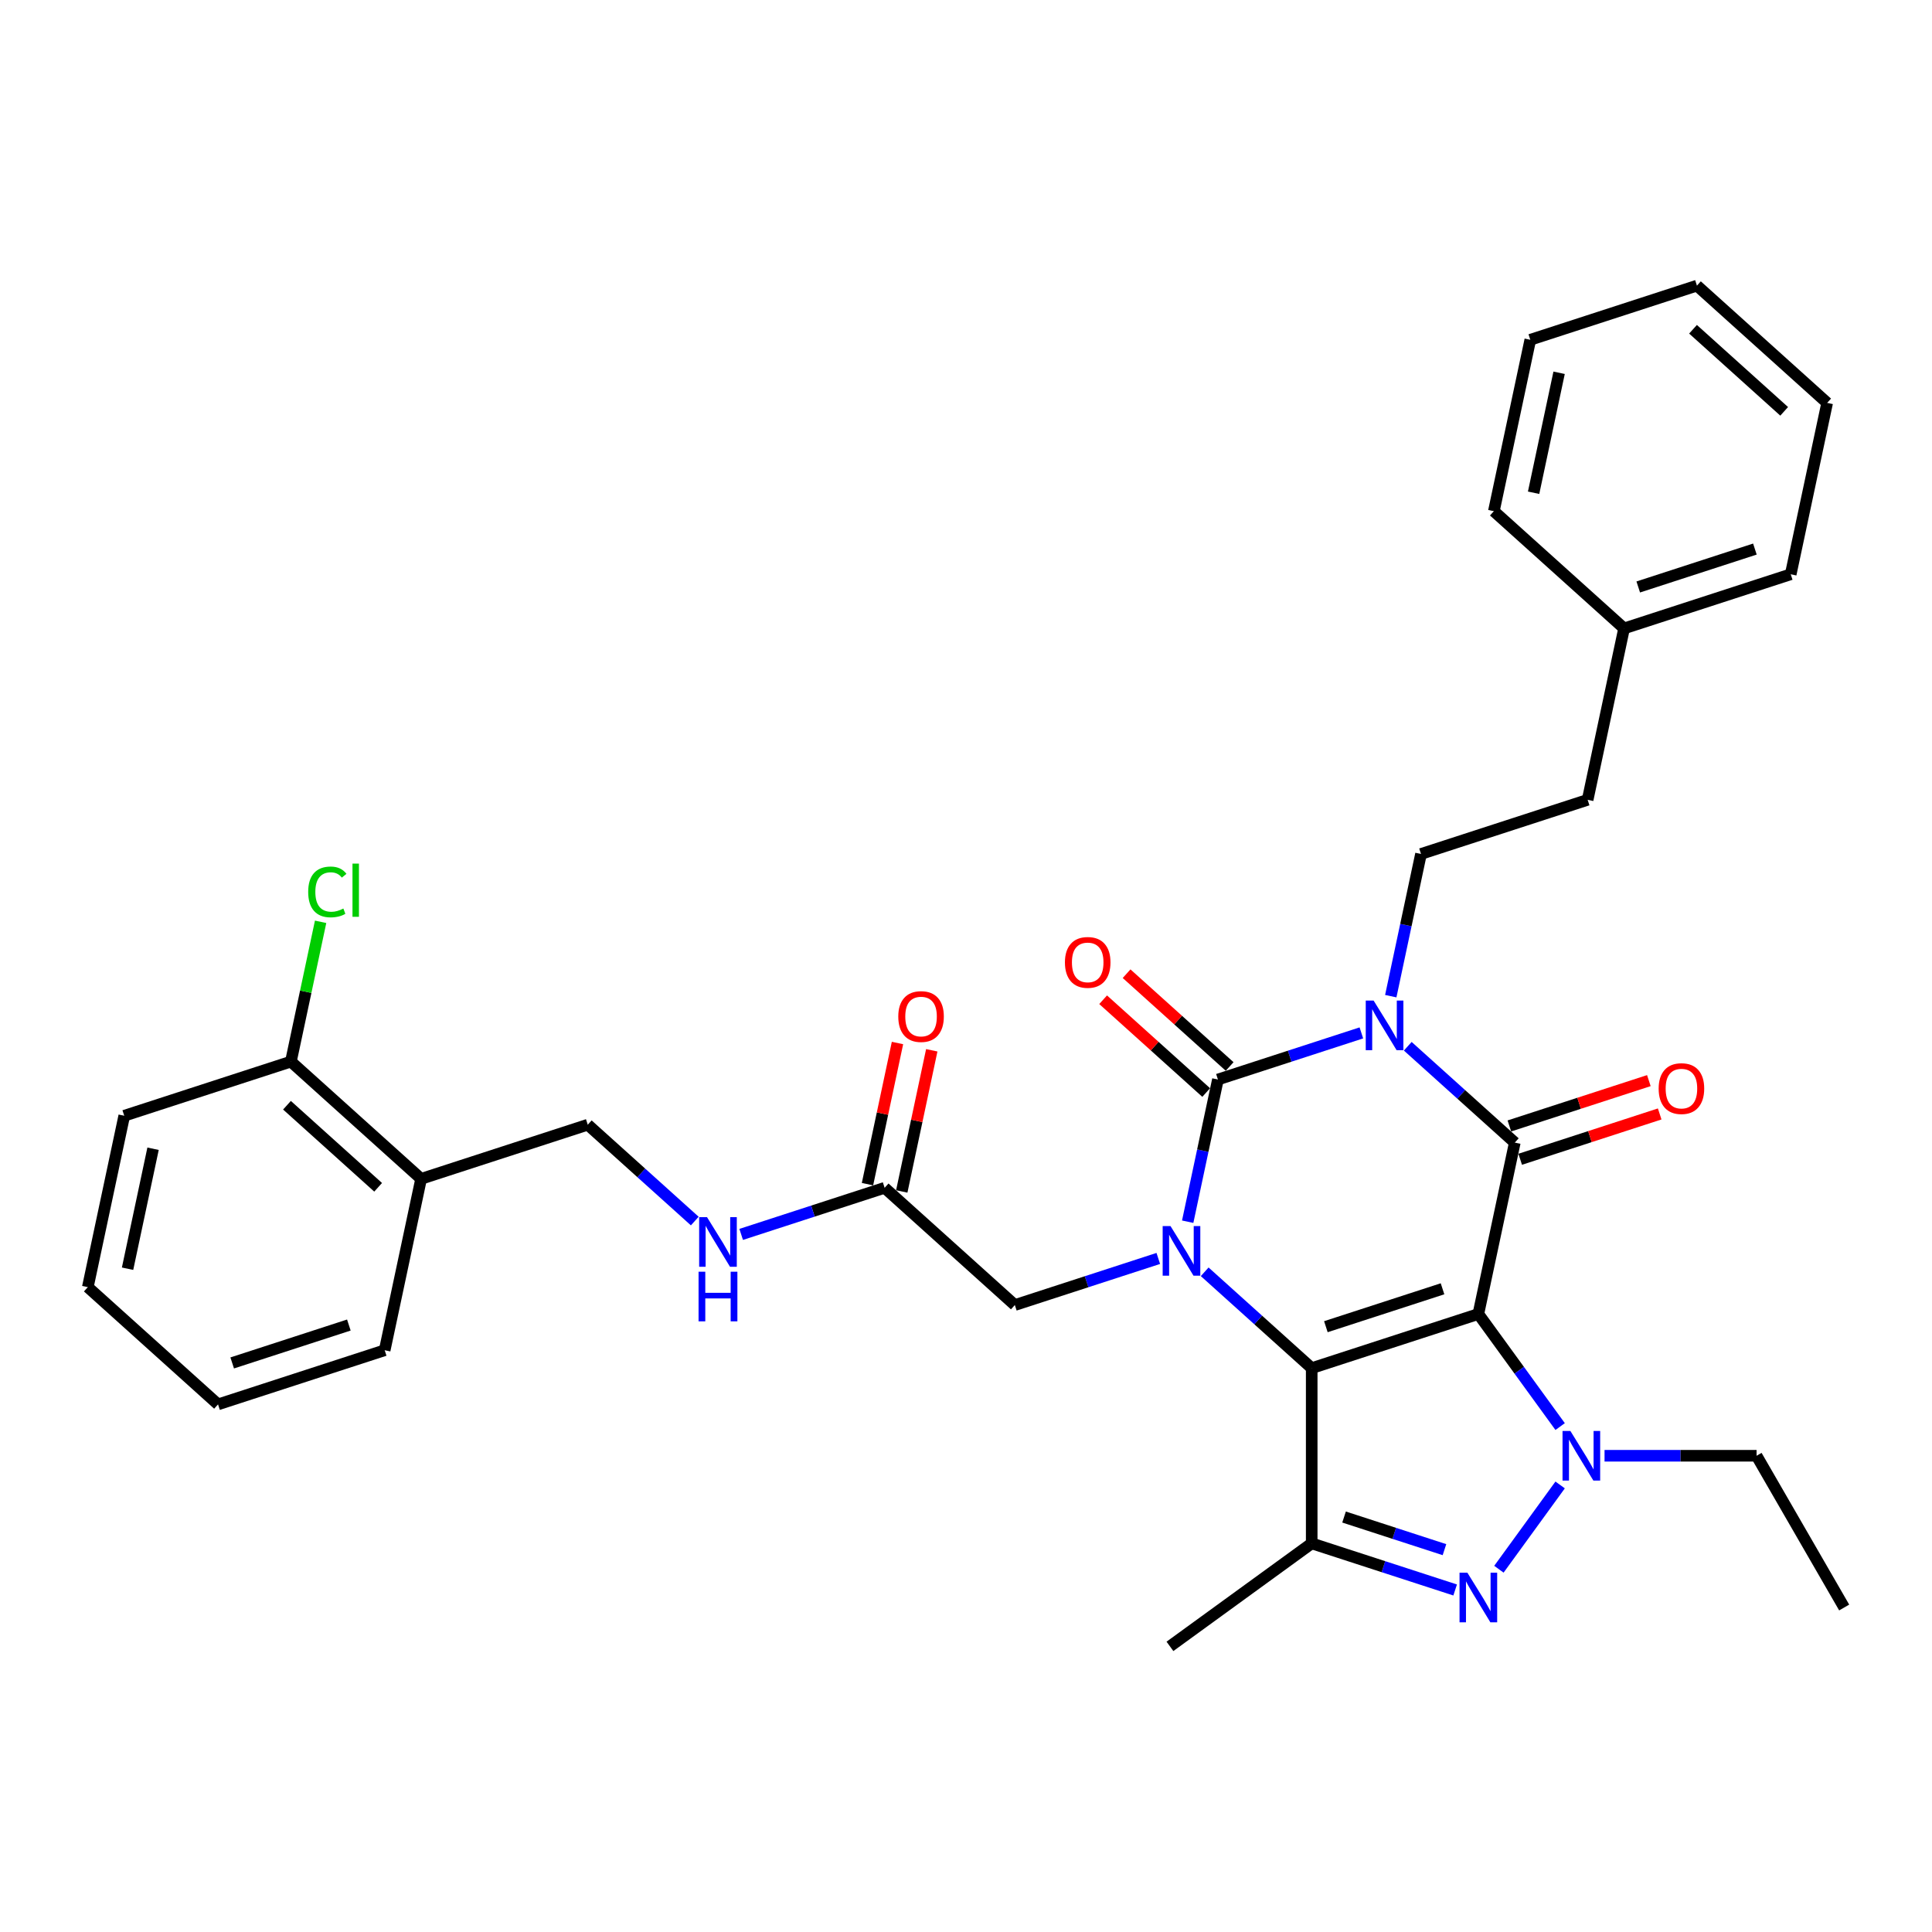 <?xml version='1.0' encoding='iso-8859-1'?>
<svg version='1.1' baseProfile='full'
              xmlns='http://www.w3.org/2000/svg'
                      xmlns:rdkit='http://www.rdkit.org/xml'
                      xmlns:xlink='http://www.w3.org/1999/xlink'
                  xml:space='preserve'
width='1000px' height='1000px' viewBox='0 0 1000 1000'>
<!-- END OF HEADER -->
<rect style='opacity:1.0;fill:#FFFFFF;stroke:none' width='1000' height='1000' x='0' y='0'> </rect>
<path class='bond-0' d='M 765.193,680.125 L 678.936,708.151' style='fill:none;fill-rule:evenodd;stroke:#000000;stroke-width:6px;stroke-linecap:butt;stroke-linejoin:miter;stroke-opacity:1' />
<path class='bond-0' d='M 746.649,667.078 L 686.27,686.696' style='fill:none;fill-rule:evenodd;stroke:#000000;stroke-width:6px;stroke-linecap:butt;stroke-linejoin:miter;stroke-opacity:1' />
<path class='bond-3' d='M 765.193,680.125 L 784.05,591.411' style='fill:none;fill-rule:evenodd;stroke:#000000;stroke-width:6px;stroke-linecap:butt;stroke-linejoin:miter;stroke-opacity:1' />
<path class='bond-5' d='M 765.193,680.125 L 786.359,709.257' style='fill:none;fill-rule:evenodd;stroke:#000000;stroke-width:6px;stroke-linecap:butt;stroke-linejoin:miter;stroke-opacity:1' />
<path class='bond-5' d='M 786.359,709.257 L 807.524,738.389' style='fill:none;fill-rule:evenodd;stroke:#0000FF;stroke-width:6px;stroke-linecap:butt;stroke-linejoin:miter;stroke-opacity:1' />
<path class='bond-2' d='M 678.936,708.151 L 651.241,683.214' style='fill:none;fill-rule:evenodd;stroke:#000000;stroke-width:6px;stroke-linecap:butt;stroke-linejoin:miter;stroke-opacity:1' />
<path class='bond-2' d='M 651.241,683.214 L 623.545,658.276' style='fill:none;fill-rule:evenodd;stroke:#0000FF;stroke-width:6px;stroke-linecap:butt;stroke-linejoin:miter;stroke-opacity:1' />
<path class='bond-7' d='M 678.936,708.151 L 678.936,798.847' style='fill:none;fill-rule:evenodd;stroke:#000000;stroke-width:6px;stroke-linecap:butt;stroke-linejoin:miter;stroke-opacity:1' />
<path class='bond-1' d='M 728.658,541.536 L 756.354,566.474' style='fill:none;fill-rule:evenodd;stroke:#0000FF;stroke-width:6px;stroke-linecap:butt;stroke-linejoin:miter;stroke-opacity:1' />
<path class='bond-1' d='M 756.354,566.474 L 784.05,591.411' style='fill:none;fill-rule:evenodd;stroke:#000000;stroke-width:6px;stroke-linecap:butt;stroke-linejoin:miter;stroke-opacity:1' />
<path class='bond-4' d='M 704.642,534.626 L 667.517,546.688' style='fill:none;fill-rule:evenodd;stroke:#0000FF;stroke-width:6px;stroke-linecap:butt;stroke-linejoin:miter;stroke-opacity:1' />
<path class='bond-4' d='M 667.517,546.688 L 630.393,558.751' style='fill:none;fill-rule:evenodd;stroke:#000000;stroke-width:6px;stroke-linecap:butt;stroke-linejoin:miter;stroke-opacity:1' />
<path class='bond-8' d='M 719.861,515.614 L 727.684,478.813' style='fill:none;fill-rule:evenodd;stroke:#0000FF;stroke-width:6px;stroke-linecap:butt;stroke-linejoin:miter;stroke-opacity:1' />
<path class='bond-8' d='M 727.684,478.813 L 735.506,442.011' style='fill:none;fill-rule:evenodd;stroke:#000000;stroke-width:6px;stroke-linecap:butt;stroke-linejoin:miter;stroke-opacity:1' />
<path class='bond-9' d='M 599.529,651.366 L 562.404,663.428' style='fill:none;fill-rule:evenodd;stroke:#0000FF;stroke-width:6px;stroke-linecap:butt;stroke-linejoin:miter;stroke-opacity:1' />
<path class='bond-9' d='M 562.404,663.428 L 525.28,675.491' style='fill:none;fill-rule:evenodd;stroke:#000000;stroke-width:6px;stroke-linecap:butt;stroke-linejoin:miter;stroke-opacity:1' />
<path class='bond-34' d='M 614.748,632.354 L 622.571,595.553' style='fill:none;fill-rule:evenodd;stroke:#0000FF;stroke-width:6px;stroke-linecap:butt;stroke-linejoin:miter;stroke-opacity:1' />
<path class='bond-34' d='M 622.571,595.553 L 630.393,558.751' style='fill:none;fill-rule:evenodd;stroke:#000000;stroke-width:6px;stroke-linecap:butt;stroke-linejoin:miter;stroke-opacity:1' />
<path class='bond-12' d='M 786.852,600.037 L 822.952,588.308' style='fill:none;fill-rule:evenodd;stroke:#000000;stroke-width:6px;stroke-linecap:butt;stroke-linejoin:miter;stroke-opacity:1' />
<path class='bond-12' d='M 822.952,588.308 L 859.051,576.578' style='fill:none;fill-rule:evenodd;stroke:#FF0000;stroke-width:6px;stroke-linecap:butt;stroke-linejoin:miter;stroke-opacity:1' />
<path class='bond-12' d='M 781.247,582.786 L 817.346,571.056' style='fill:none;fill-rule:evenodd;stroke:#000000;stroke-width:6px;stroke-linecap:butt;stroke-linejoin:miter;stroke-opacity:1' />
<path class='bond-12' d='M 817.346,571.056 L 853.446,559.327' style='fill:none;fill-rule:evenodd;stroke:#FF0000;stroke-width:6px;stroke-linecap:butt;stroke-linejoin:miter;stroke-opacity:1' />
<path class='bond-11' d='M 636.462,552.011 L 609.791,527.996' style='fill:none;fill-rule:evenodd;stroke:#000000;stroke-width:6px;stroke-linecap:butt;stroke-linejoin:miter;stroke-opacity:1' />
<path class='bond-11' d='M 609.791,527.996 L 583.12,503.981' style='fill:none;fill-rule:evenodd;stroke:#FF0000;stroke-width:6px;stroke-linecap:butt;stroke-linejoin:miter;stroke-opacity:1' />
<path class='bond-11' d='M 624.325,565.491 L 597.653,541.476' style='fill:none;fill-rule:evenodd;stroke:#000000;stroke-width:6px;stroke-linecap:butt;stroke-linejoin:miter;stroke-opacity:1' />
<path class='bond-11' d='M 597.653,541.476 L 570.982,517.461' style='fill:none;fill-rule:evenodd;stroke:#FF0000;stroke-width:6px;stroke-linecap:butt;stroke-linejoin:miter;stroke-opacity:1' />
<path class='bond-6' d='M 807.524,768.609 L 775.832,812.23' style='fill:none;fill-rule:evenodd;stroke:#0000FF;stroke-width:6px;stroke-linecap:butt;stroke-linejoin:miter;stroke-opacity:1' />
<path class='bond-18' d='M 830.51,753.499 L 869.854,753.499' style='fill:none;fill-rule:evenodd;stroke:#0000FF;stroke-width:6px;stroke-linecap:butt;stroke-linejoin:miter;stroke-opacity:1' />
<path class='bond-18' d='M 869.854,753.499 L 909.198,753.499' style='fill:none;fill-rule:evenodd;stroke:#000000;stroke-width:6px;stroke-linecap:butt;stroke-linejoin:miter;stroke-opacity:1' />
<path class='bond-33' d='M 753.185,822.972 L 716.061,810.909' style='fill:none;fill-rule:evenodd;stroke:#0000FF;stroke-width:6px;stroke-linecap:butt;stroke-linejoin:miter;stroke-opacity:1' />
<path class='bond-33' d='M 716.061,810.909 L 678.936,798.847' style='fill:none;fill-rule:evenodd;stroke:#000000;stroke-width:6px;stroke-linecap:butt;stroke-linejoin:miter;stroke-opacity:1' />
<path class='bond-33' d='M 747.653,802.101 L 721.666,793.658' style='fill:none;fill-rule:evenodd;stroke:#0000FF;stroke-width:6px;stroke-linecap:butt;stroke-linejoin:miter;stroke-opacity:1' />
<path class='bond-33' d='M 721.666,793.658 L 695.679,785.214' style='fill:none;fill-rule:evenodd;stroke:#000000;stroke-width:6px;stroke-linecap:butt;stroke-linejoin:miter;stroke-opacity:1' />
<path class='bond-20' d='M 678.936,798.847 L 605.562,852.156' style='fill:none;fill-rule:evenodd;stroke:#000000;stroke-width:6px;stroke-linecap:butt;stroke-linejoin:miter;stroke-opacity:1' />
<path class='bond-19' d='M 735.506,442.011 L 821.763,413.984' style='fill:none;fill-rule:evenodd;stroke:#000000;stroke-width:6px;stroke-linecap:butt;stroke-linejoin:miter;stroke-opacity:1' />
<path class='bond-10' d='M 525.28,675.491 L 457.88,614.804' style='fill:none;fill-rule:evenodd;stroke:#000000;stroke-width:6px;stroke-linecap:butt;stroke-linejoin:miter;stroke-opacity:1' />
<path class='bond-14' d='M 457.88,614.804 L 420.756,626.866' style='fill:none;fill-rule:evenodd;stroke:#000000;stroke-width:6px;stroke-linecap:butt;stroke-linejoin:miter;stroke-opacity:1' />
<path class='bond-14' d='M 420.756,626.866 L 383.632,638.928' style='fill:none;fill-rule:evenodd;stroke:#0000FF;stroke-width:6px;stroke-linecap:butt;stroke-linejoin:miter;stroke-opacity:1' />
<path class='bond-17' d='M 466.752,616.689 L 474.516,580.16' style='fill:none;fill-rule:evenodd;stroke:#000000;stroke-width:6px;stroke-linecap:butt;stroke-linejoin:miter;stroke-opacity:1' />
<path class='bond-17' d='M 474.516,580.16 L 482.281,543.63' style='fill:none;fill-rule:evenodd;stroke:#FF0000;stroke-width:6px;stroke-linecap:butt;stroke-linejoin:miter;stroke-opacity:1' />
<path class='bond-17' d='M 449.009,612.918 L 456.774,576.388' style='fill:none;fill-rule:evenodd;stroke:#000000;stroke-width:6px;stroke-linecap:butt;stroke-linejoin:miter;stroke-opacity:1' />
<path class='bond-17' d='M 456.774,576.388 L 464.538,539.858' style='fill:none;fill-rule:evenodd;stroke:#FF0000;stroke-width:6px;stroke-linecap:butt;stroke-linejoin:miter;stroke-opacity:1' />
<path class='bond-13' d='M 217.967,610.169 L 304.224,582.143' style='fill:none;fill-rule:evenodd;stroke:#000000;stroke-width:6px;stroke-linecap:butt;stroke-linejoin:miter;stroke-opacity:1' />
<path class='bond-16' d='M 217.967,610.169 L 150.568,549.482' style='fill:none;fill-rule:evenodd;stroke:#000000;stroke-width:6px;stroke-linecap:butt;stroke-linejoin:miter;stroke-opacity:1' />
<path class='bond-16' d='M 195.72,614.546 L 148.54,572.065' style='fill:none;fill-rule:evenodd;stroke:#000000;stroke-width:6px;stroke-linecap:butt;stroke-linejoin:miter;stroke-opacity:1' />
<path class='bond-23' d='M 217.967,610.169 L 199.111,698.883' style='fill:none;fill-rule:evenodd;stroke:#000000;stroke-width:6px;stroke-linecap:butt;stroke-linejoin:miter;stroke-opacity:1' />
<path class='bond-15' d='M 359.616,632.018 L 331.92,607.08' style='fill:none;fill-rule:evenodd;stroke:#0000FF;stroke-width:6px;stroke-linecap:butt;stroke-linejoin:miter;stroke-opacity:1' />
<path class='bond-15' d='M 331.92,607.08 L 304.224,582.143' style='fill:none;fill-rule:evenodd;stroke:#000000;stroke-width:6px;stroke-linecap:butt;stroke-linejoin:miter;stroke-opacity:1' />
<path class='bond-21' d='M 150.568,549.482 L 158.257,513.306' style='fill:none;fill-rule:evenodd;stroke:#000000;stroke-width:6px;stroke-linecap:butt;stroke-linejoin:miter;stroke-opacity:1' />
<path class='bond-21' d='M 158.257,513.306 L 165.947,477.13' style='fill:none;fill-rule:evenodd;stroke:#00CC00;stroke-width:6px;stroke-linecap:butt;stroke-linejoin:miter;stroke-opacity:1' />
<path class='bond-24' d='M 150.568,549.482 L 64.311,577.509' style='fill:none;fill-rule:evenodd;stroke:#000000;stroke-width:6px;stroke-linecap:butt;stroke-linejoin:miter;stroke-opacity:1' />
<path class='bond-27' d='M 909.198,753.499 L 954.545,832.044' style='fill:none;fill-rule:evenodd;stroke:#000000;stroke-width:6px;stroke-linecap:butt;stroke-linejoin:miter;stroke-opacity:1' />
<path class='bond-22' d='M 821.763,413.984 L 840.619,325.271' style='fill:none;fill-rule:evenodd;stroke:#000000;stroke-width:6px;stroke-linecap:butt;stroke-linejoin:miter;stroke-opacity:1' />
<path class='bond-25' d='M 840.619,325.271 L 926.876,297.244' style='fill:none;fill-rule:evenodd;stroke:#000000;stroke-width:6px;stroke-linecap:butt;stroke-linejoin:miter;stroke-opacity:1' />
<path class='bond-25' d='M 847.953,303.816 L 908.332,284.197' style='fill:none;fill-rule:evenodd;stroke:#000000;stroke-width:6px;stroke-linecap:butt;stroke-linejoin:miter;stroke-opacity:1' />
<path class='bond-26' d='M 840.619,325.271 L 773.22,264.584' style='fill:none;fill-rule:evenodd;stroke:#000000;stroke-width:6px;stroke-linecap:butt;stroke-linejoin:miter;stroke-opacity:1' />
<path class='bond-28' d='M 199.111,698.883 L 112.854,726.909' style='fill:none;fill-rule:evenodd;stroke:#000000;stroke-width:6px;stroke-linecap:butt;stroke-linejoin:miter;stroke-opacity:1' />
<path class='bond-28' d='M 180.567,685.836 L 120.188,705.454' style='fill:none;fill-rule:evenodd;stroke:#000000;stroke-width:6px;stroke-linecap:butt;stroke-linejoin:miter;stroke-opacity:1' />
<path class='bond-36' d='M 64.311,577.509 L 45.455,666.222' style='fill:none;fill-rule:evenodd;stroke:#000000;stroke-width:6px;stroke-linecap:butt;stroke-linejoin:miter;stroke-opacity:1' />
<path class='bond-36' d='M 79.225,594.587 L 66.026,656.687' style='fill:none;fill-rule:evenodd;stroke:#000000;stroke-width:6px;stroke-linecap:butt;stroke-linejoin:miter;stroke-opacity:1' />
<path class='bond-30' d='M 926.876,297.244 L 945.733,208.531' style='fill:none;fill-rule:evenodd;stroke:#000000;stroke-width:6px;stroke-linecap:butt;stroke-linejoin:miter;stroke-opacity:1' />
<path class='bond-31' d='M 773.22,264.584 L 792.076,175.87' style='fill:none;fill-rule:evenodd;stroke:#000000;stroke-width:6px;stroke-linecap:butt;stroke-linejoin:miter;stroke-opacity:1' />
<path class='bond-31' d='M 793.791,255.048 L 806.99,192.949' style='fill:none;fill-rule:evenodd;stroke:#000000;stroke-width:6px;stroke-linecap:butt;stroke-linejoin:miter;stroke-opacity:1' />
<path class='bond-29' d='M 112.854,726.909 L 45.455,666.222' style='fill:none;fill-rule:evenodd;stroke:#000000;stroke-width:6px;stroke-linecap:butt;stroke-linejoin:miter;stroke-opacity:1' />
<path class='bond-35' d='M 945.733,208.531 L 878.333,147.844' style='fill:none;fill-rule:evenodd;stroke:#000000;stroke-width:6px;stroke-linecap:butt;stroke-linejoin:miter;stroke-opacity:1' />
<path class='bond-35' d='M 923.485,212.908 L 876.305,170.427' style='fill:none;fill-rule:evenodd;stroke:#000000;stroke-width:6px;stroke-linecap:butt;stroke-linejoin:miter;stroke-opacity:1' />
<path class='bond-32' d='M 792.076,175.87 L 878.333,147.844' style='fill:none;fill-rule:evenodd;stroke:#000000;stroke-width:6px;stroke-linecap:butt;stroke-linejoin:miter;stroke-opacity:1' />
<path  class='atom-2' d='M 710.972 517.882
L 719.389 531.486
Q 720.223 532.828, 721.565 535.259
Q 722.908 537.69, 722.98 537.835
L 722.98 517.882
L 726.39 517.882
L 726.39 543.567
L 722.871 543.567
L 713.838 528.693
Q 712.786 526.951, 711.661 524.956
Q 710.573 522.961, 710.247 522.344
L 710.247 543.567
L 706.909 543.567
L 706.909 517.882
L 710.972 517.882
' fill='#0000FF'/>
<path  class='atom-3' d='M 605.859 634.622
L 614.276 648.226
Q 615.11 649.568, 616.452 651.999
Q 617.795 654.43, 617.867 654.575
L 617.867 634.622
L 621.277 634.622
L 621.277 660.307
L 617.758 660.307
L 608.725 645.433
Q 607.673 643.691, 606.548 641.696
Q 605.46 639.701, 605.133 639.084
L 605.133 660.307
L 601.796 660.307
L 601.796 634.622
L 605.859 634.622
' fill='#0000FF'/>
<path  class='atom-6' d='M 812.825 740.657
L 821.241 754.261
Q 822.076 755.603, 823.418 758.034
Q 824.76 760.464, 824.833 760.61
L 824.833 740.657
L 828.243 740.657
L 828.243 766.342
L 824.724 766.342
L 815.691 751.467
Q 814.639 749.726, 813.514 747.731
Q 812.426 745.736, 812.099 745.119
L 812.099 766.342
L 808.762 766.342
L 808.762 740.657
L 812.825 740.657
' fill='#0000FF'/>
<path  class='atom-7' d='M 759.515 814.031
L 767.932 827.635
Q 768.766 828.977, 770.109 831.408
Q 771.451 833.839, 771.523 833.984
L 771.523 814.031
L 774.934 814.031
L 774.934 839.716
L 771.415 839.716
L 762.381 824.842
Q 761.329 823.1, 760.205 821.105
Q 759.116 819.11, 758.79 818.493
L 758.79 839.716
L 755.452 839.716
L 755.452 814.031
L 759.515 814.031
' fill='#0000FF'/>
<path  class='atom-12' d='M 551.203 498.136
Q 551.203 491.969, 554.25 488.522
Q 557.298 485.076, 562.993 485.076
Q 568.689 485.076, 571.736 488.522
Q 574.784 491.969, 574.784 498.136
Q 574.784 504.376, 571.7 507.931
Q 568.617 511.45, 562.993 511.45
Q 557.334 511.45, 554.25 507.931
Q 551.203 504.412, 551.203 498.136
M 562.993 508.548
Q 566.911 508.548, 569.016 505.936
Q 571.156 503.288, 571.156 498.136
Q 571.156 493.094, 569.016 490.554
Q 566.911 487.978, 562.993 487.978
Q 559.075 487.978, 556.935 490.518
Q 554.831 493.057, 554.831 498.136
Q 554.831 503.324, 556.935 505.936
Q 559.075 508.548, 562.993 508.548
' fill='#FF0000'/>
<path  class='atom-13' d='M 858.516 563.458
Q 858.516 557.29, 861.563 553.844
Q 864.61 550.397, 870.306 550.397
Q 876.002 550.397, 879.049 553.844
Q 882.096 557.29, 882.096 563.458
Q 882.096 569.697, 879.013 573.253
Q 875.929 576.772, 870.306 576.772
Q 864.647 576.772, 861.563 573.253
Q 858.516 569.734, 858.516 563.458
M 870.306 573.869
Q 874.224 573.869, 876.328 571.257
Q 878.469 568.609, 878.469 563.458
Q 878.469 558.415, 876.328 555.875
Q 874.224 553.3, 870.306 553.3
Q 866.388 553.3, 864.248 555.839
Q 862.143 558.379, 862.143 563.458
Q 862.143 568.645, 864.248 571.257
Q 866.388 573.869, 870.306 573.869
' fill='#FF0000'/>
<path  class='atom-15' d='M 365.946 629.988
L 374.363 643.592
Q 375.197 644.934, 376.539 647.365
Q 377.882 649.795, 377.954 649.941
L 377.954 629.988
L 381.364 629.988
L 381.364 655.672
L 377.846 655.672
L 368.812 640.798
Q 367.76 639.057, 366.636 637.062
Q 365.547 635.066, 365.221 634.45
L 365.221 655.672
L 361.883 655.672
L 361.883 629.988
L 365.946 629.988
' fill='#0000FF'/>
<path  class='atom-15' d='M 361.575 658.241
L 365.057 658.241
L 365.057 669.161
L 378.19 669.161
L 378.19 658.241
L 381.673 658.241
L 381.673 683.926
L 378.19 683.926
L 378.19 672.063
L 365.057 672.063
L 365.057 683.926
L 361.575 683.926
L 361.575 658.241
' fill='#0000FF'/>
<path  class='atom-18' d='M 464.947 526.163
Q 464.947 519.995, 467.994 516.549
Q 471.041 513.102, 476.737 513.102
Q 482.433 513.102, 485.48 516.549
Q 488.527 519.995, 488.527 526.163
Q 488.527 532.402, 485.444 535.958
Q 482.36 539.477, 476.737 539.477
Q 471.078 539.477, 467.994 535.958
Q 464.947 532.439, 464.947 526.163
M 476.737 536.574
Q 480.655 536.574, 482.759 533.962
Q 484.899 531.314, 484.899 526.163
Q 484.899 521.12, 482.759 518.58
Q 480.655 516.005, 476.737 516.005
Q 472.819 516.005, 470.678 518.544
Q 468.574 521.084, 468.574 526.163
Q 468.574 531.35, 470.678 533.962
Q 472.819 536.574, 476.737 536.574
' fill='#FF0000'/>
<path  class='atom-22' d='M 159.52 461.658
Q 159.52 455.273, 162.495 451.935
Q 165.506 448.561, 171.202 448.561
Q 176.499 448.561, 179.328 452.298
L 176.934 454.257
Q 174.866 451.536, 171.202 451.536
Q 167.32 451.536, 165.252 454.148
Q 163.221 456.724, 163.221 461.658
Q 163.221 466.737, 165.325 469.349
Q 167.465 471.961, 171.601 471.961
Q 174.431 471.961, 177.732 470.255
L 178.748 472.976
Q 177.405 473.847, 175.374 474.355
Q 173.342 474.863, 171.093 474.863
Q 165.506 474.863, 162.495 471.453
Q 159.52 468.043, 159.52 461.658
' fill='#00CC00'/>
<path  class='atom-22' d='M 182.448 447.001
L 185.786 447.001
L 185.786 474.536
L 182.448 474.536
L 182.448 447.001
' fill='#00CC00'/>
</svg>
